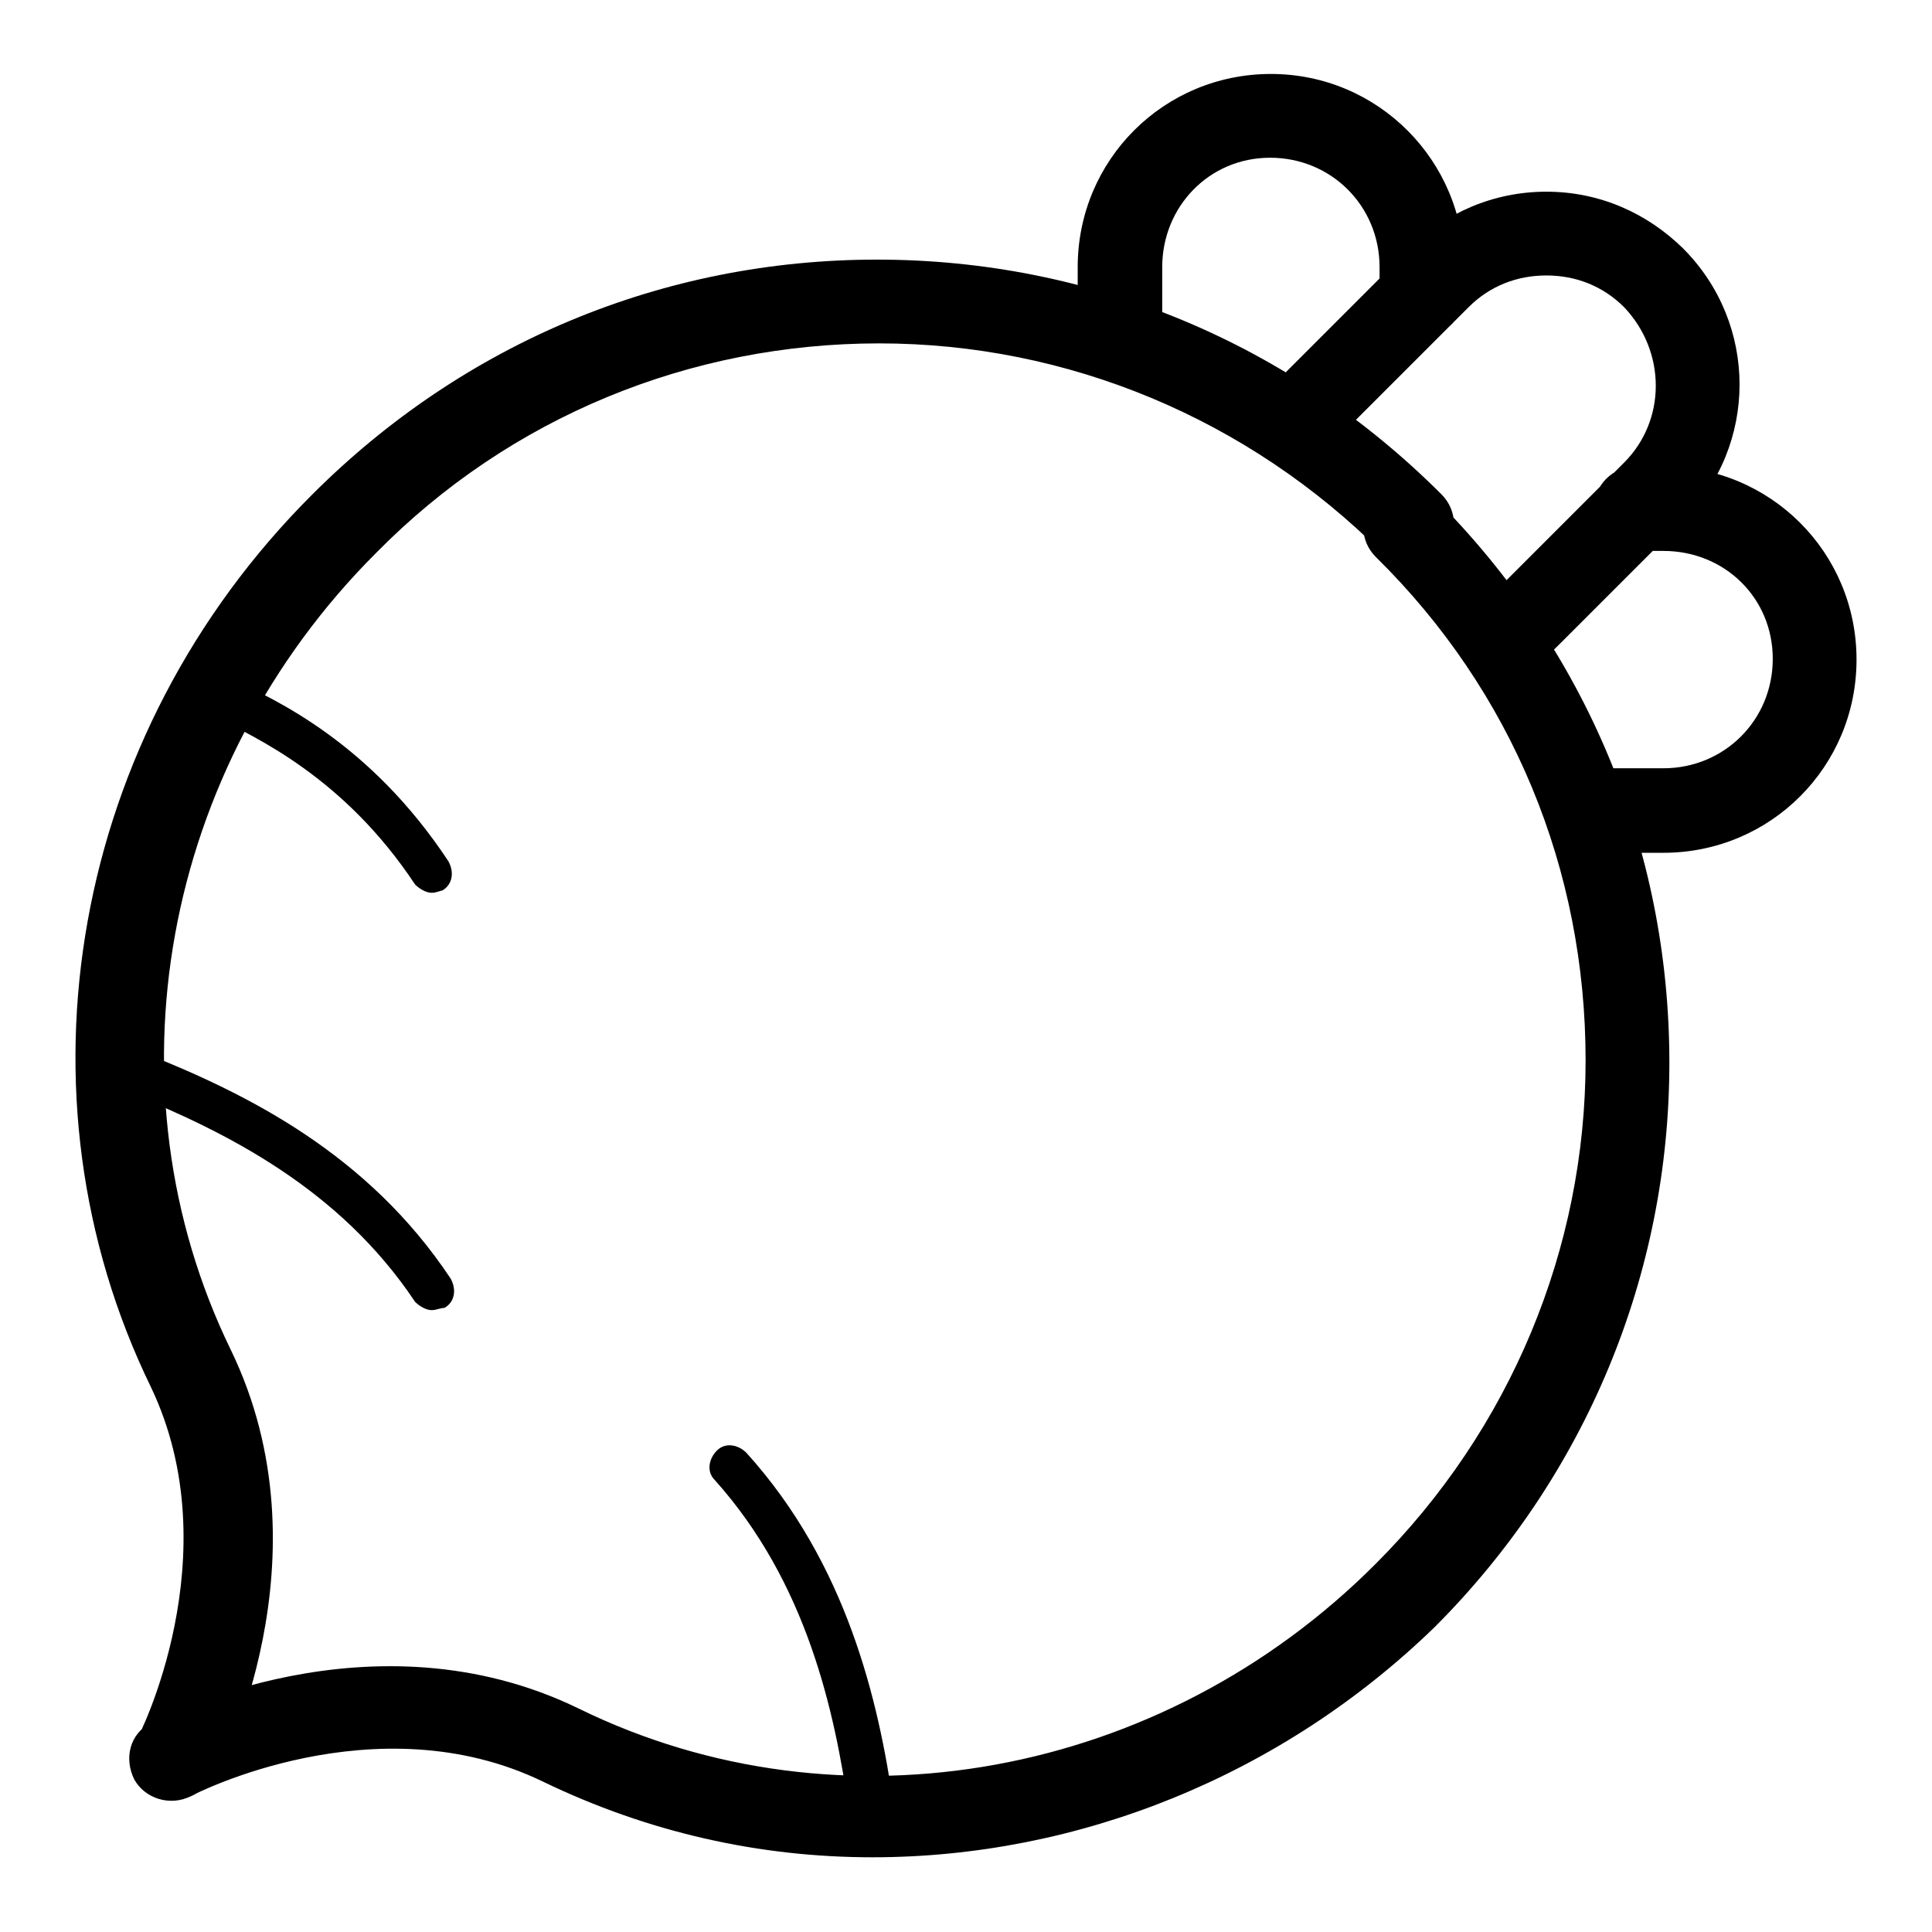<?xml version="1.0" encoding="utf-8"?>
<!-- Svg Vector Icons : http://www.onlinewebfonts.com/icon -->
<!DOCTYPE svg PUBLIC "-//W3C//DTD SVG 1.1//EN" "http://www.w3.org/Graphics/SVG/1.1/DTD/svg11.dtd">
<svg version="1.1" xmlns="http://www.w3.org/2000/svg" xmlns:xlink="http://www.w3.org/1999/xlink" x="0px" y="0px" viewBox="0 0 256 256" enable-background="new 0 0 256 256" xml:space="preserve">
<g> <path fill="#000000" d="M22.8,238.6c-0.8,0-1.7-0.3-2.5-0.6c-2.8-1.4-3.6-4.7-2.2-7.5c0.3-0.3,12.5-24.5,1.9-46.7 C1.1,145,9.4,97.4,41.4,65.5c20-20,46.4-31.1,74.8-31.1c28.4,0,54.8,11.1,74.8,31.1c2.2,2.2,2.2,5.6,0,7.8s-5.6,2.2-7.8,0 c-17.8-17.8-41.7-27.8-66.7-27.8s-48.9,9.7-66.7,27.8c-28.4,28.4-36.1,70.9-19.2,105.6c13.3,27.5-1.4,55.6-1.9,56.7 C26.7,237.5,24.7,238.6,22.8,238.6z M115.6,246.1c-15,0-29.7-3.3-43.6-10c-22.2-10.8-46.4,1.7-46.7,1.9c-2.8,1.4-6.1,0.3-7.5-2.2 c-1.4-2.8-0.6-6.1,2.2-7.5c1.1-0.6,29.2-15.3,56.7-1.9c34.7,17,77.3,9.2,105.6-19.2c17.8-17.8,27.8-41.7,27.8-66.7 c0-25.3-9.7-48.9-27.8-66.7c-2.2-2.2-2.2-5.6,0-7.8c2.2-2.2,5.6-2.2,7.8,0c20,20,31.1,46.4,31.1,74.8c0,28.1-11.1,54.8-31.1,74.8 C169.8,235.3,142.9,246.1,115.6,246.1z M199.9,89.4c-1.9,0-3.9-1.1-5-3.1c-1.4-2.8-0.3-6.1,2.5-7.5c0.3-0.3,1.1-1.1,1.7-1.4 l16.1-16.1c5.6-5.6,5.6-14.7,0-20.6c-2.8-2.8-6.4-4.2-10.3-4.2s-7.5,1.4-10.3,4.2l-16.1,16.1c-0.8,0.8-1.7,1.7-2.2,2.8 c-1.9,2.5-5.3,3.1-7.8,1.1c-2.5-1.9-3.1-5.3-1.1-7.8c0.8-1.1,1.9-2.5,3.3-3.9l16.1-16.1c4.7-4.7,11.1-7.5,18.1-7.5 c7,0,13.3,2.8,18.1,7.5c10,10,10,26.1,0,36.1l-16.1,16.1c-1.1,1.1-2.5,2.5-4.4,3.6C201.5,89.1,200.7,89.4,199.9,89.4L199.9,89.4z  M220.4,113h-9.7c-3.1,0-5.6-2.5-5.6-5.6c0-3.1,2.5-5.6,5.6-5.6h9.7c8.1,0,14.5-6.4,14.5-14.5S228.5,73,220.4,73h-3.6 c-3.1,0-5.6-2.5-5.6-5.6s2.5-5.6,5.6-5.6h3.6c14.2,0,25.6,11.4,25.6,25.6S234.6,113,220.4,113z M148.4,50.7c-3.1,0-5.6-2.5-5.6-5.6 v-9.7c0-14.2,11.4-25.6,25.6-25.6S194,21.3,194,35.4V39c0,3.1-2.5,5.6-5.6,5.6s-5.6-2.5-5.6-5.6v-3.6c0-8.1-6.4-14.5-14.5-14.5 S154,27.4,154,35.4v9.7C154,48.2,151.5,50.7,148.4,50.7L148.4,50.7z M57.2,118.3c-0.8,0-1.7-0.6-2.2-1.1 C45.6,103,33.9,97.7,28.3,94.9l-1.1-0.6c-1.4-0.6-1.9-2.2-1.4-3.6c0.6-1.4,2.2-1.9,3.6-1.4l1.1,0.6c6.1,2.8,18.6,8.6,28.9,24.2 c0.8,1.4,0.6,3.1-0.8,3.9C58.4,118,57.8,118.3,57.2,118.3L57.2,118.3z M57.2,173.6c-0.8,0-1.7-0.6-2.2-1.1 c-10-15-25-22.5-38.1-27.8c-1.4-0.6-2.2-2.2-1.7-3.6c0.6-1.4,2.2-2.2,3.6-1.7c14.2,5.6,30,13.6,40.9,30c0.8,1.4,0.6,3.1-0.8,3.9 C58.4,173.3,57.8,173.6,57.2,173.6L57.2,173.6z M115.3,242.5c-1.4,0-2.5-1.1-2.8-2.5c-1.9-13.3-5.6-30.3-17.8-43.9 c-1.1-1.1-0.8-2.8,0.3-3.9c1.1-1.1,2.8-0.8,3.9,0.3c13.3,14.7,17.5,32.8,19.5,46.7c0.3,1.4-0.8,3.1-2.5,3.1 C115.6,242.5,115.3,242.5,115.3,242.5z"/></g>
</svg>